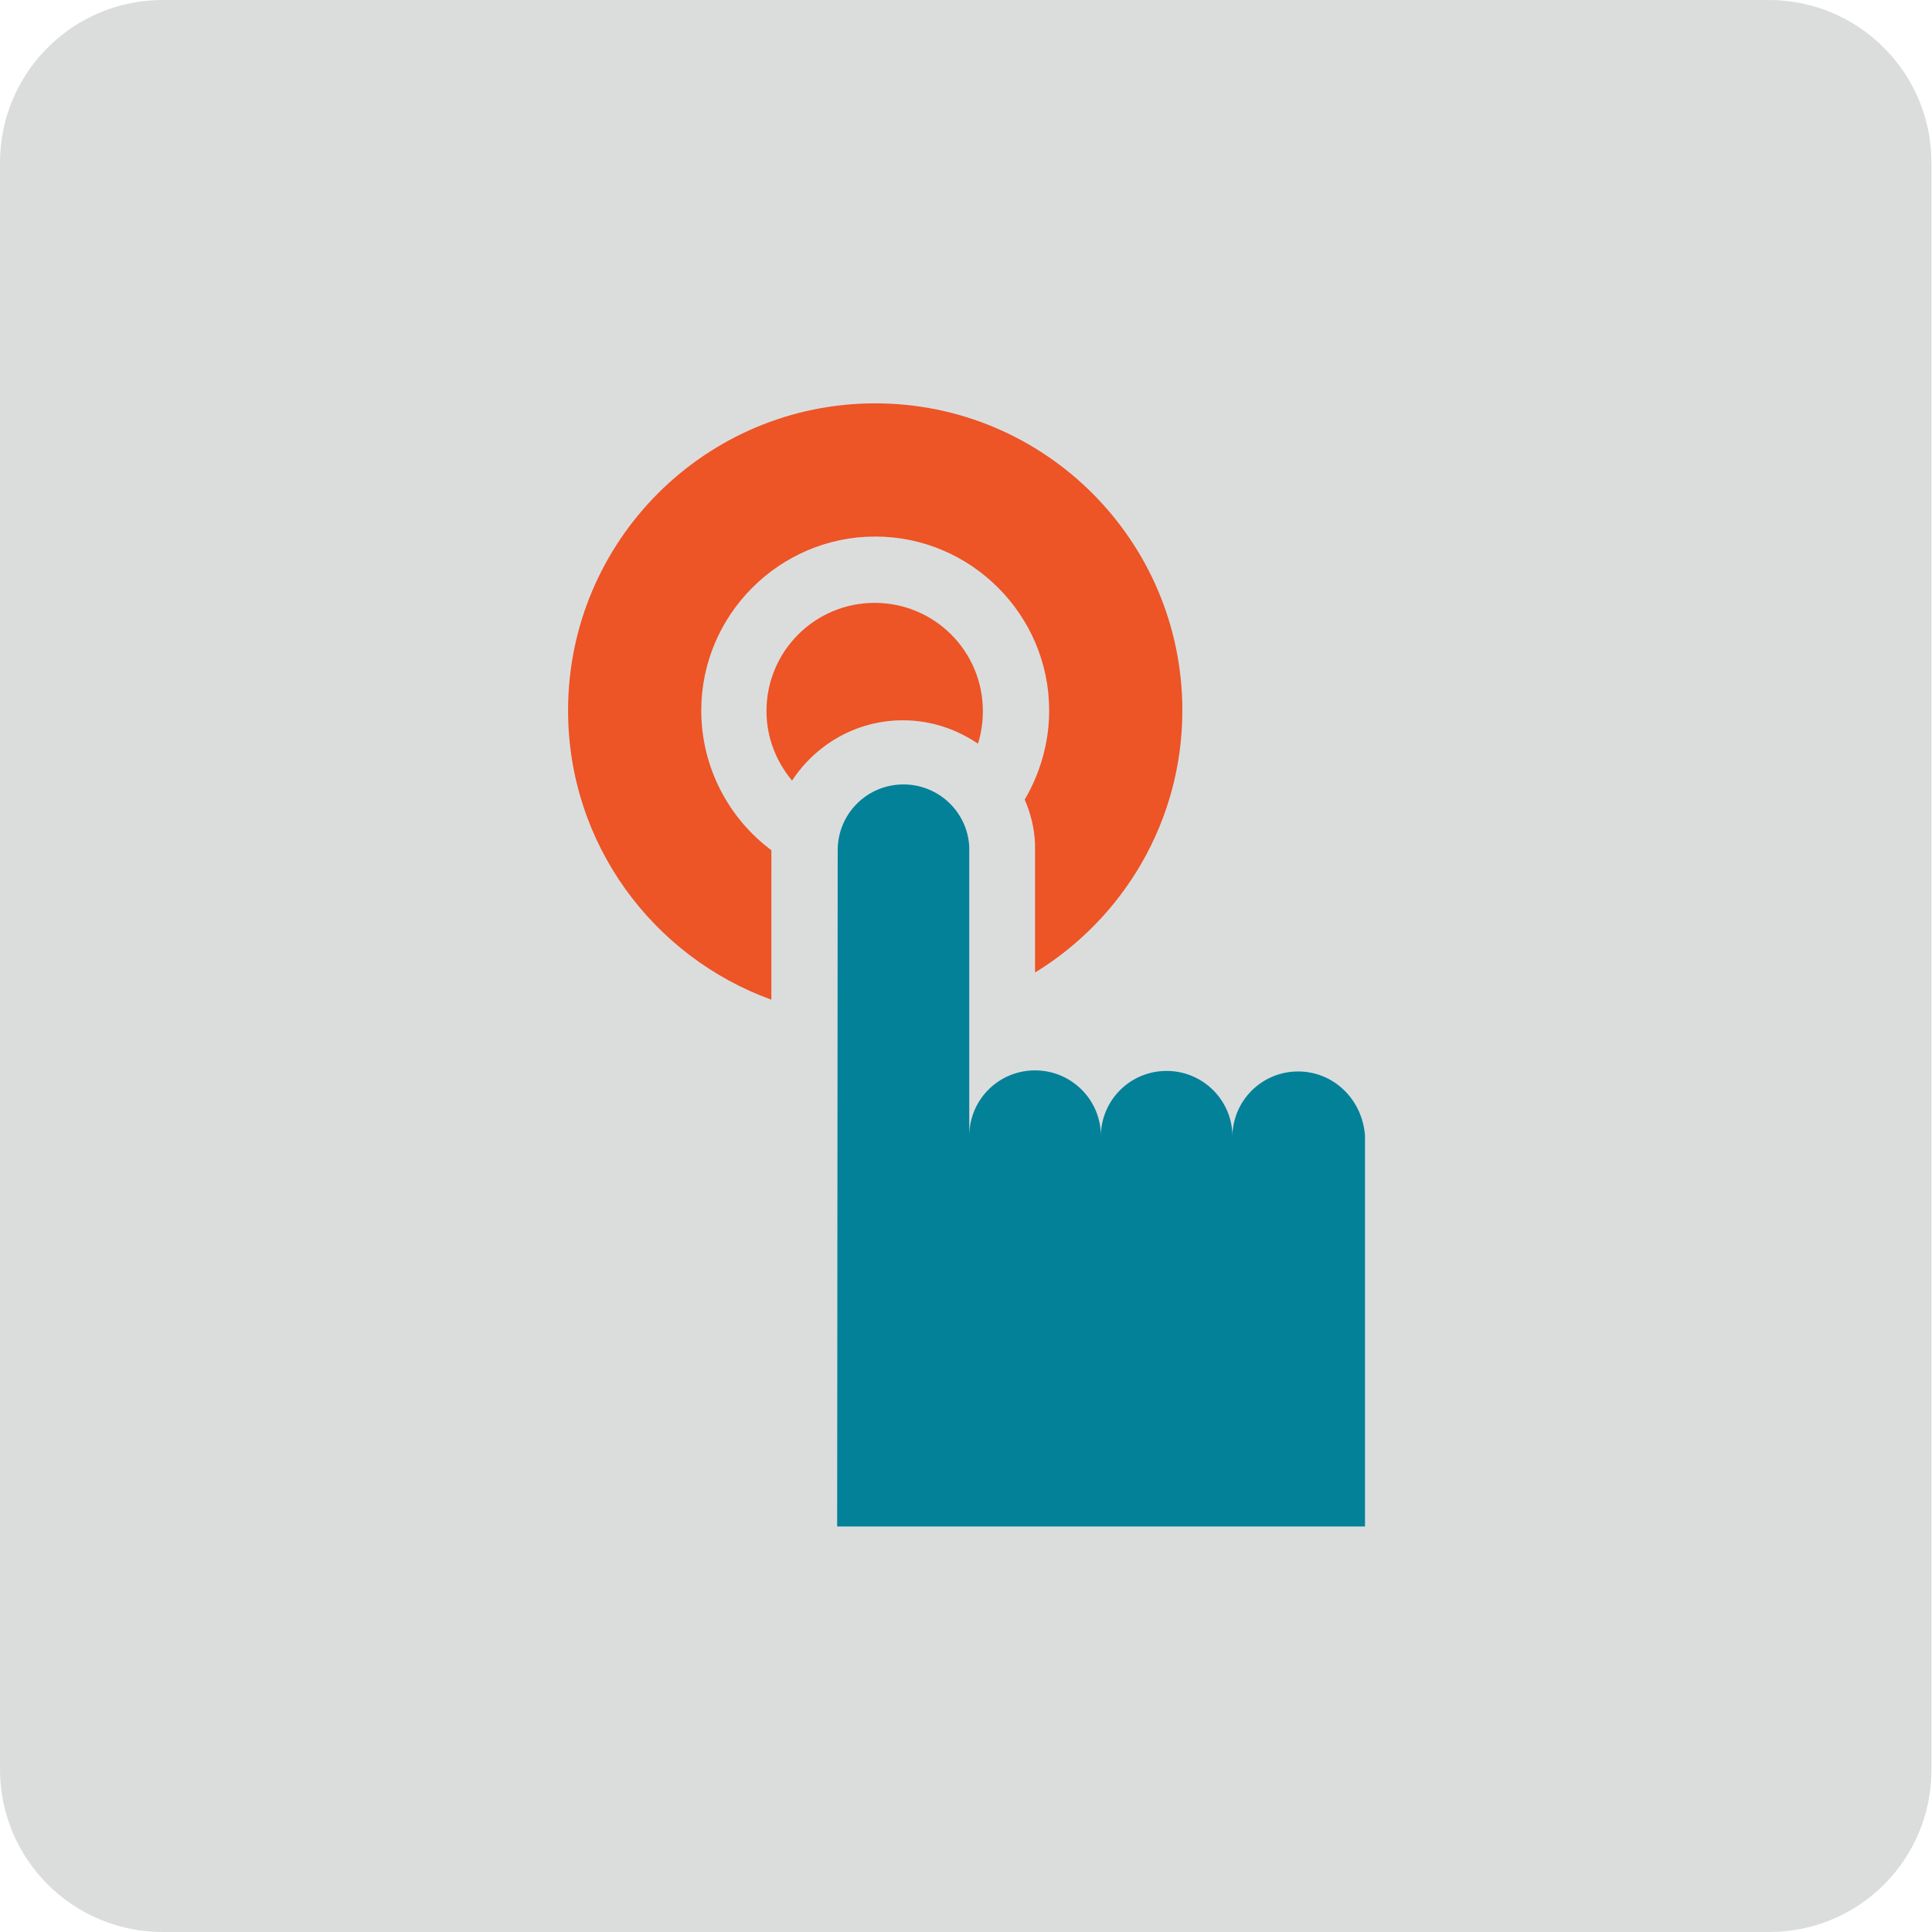 <svg xmlns="http://www.w3.org/2000/svg" xmlns:xlink="http://www.w3.org/1999/xlink" id="Layer_1" x="0px" y="0px" viewBox="0 0 35.54 35.54" style="enable-background:new 0 0 35.54 35.54;" xml:space="preserve">
<style type="text/css">
	.st0{fill:#DBDDDD;}
	.st1{fill:#038199;}
	.st2{fill:#ED5426;}
</style>
<path class="st0" d="M32.55,35.54H2.99C1.34,35.54,0,34.2,0,32.55V2.99C0,1.34,1.34,0,2.99,0h29.55c1.65,0,2.99,1.34,2.99,2.99  v29.55C35.54,34.2,34.2,35.54,32.55,35.54L32.55,35.54z"></path>
<g>
	<g>
		<path class="st2" d="M16.61,13.25c0.51,0,0.98,0.16,1.38,0.43c0.06-0.19,0.09-0.39,0.09-0.6c0-1.1-0.89-1.99-1.99-1.99    c-1.1,0-1.99,0.89-1.99,1.99c0,0.49,0.18,0.93,0.47,1.28C15.01,13.69,15.76,13.25,16.61,13.25L16.61,13.25z"></path>
		<path class="st2" d="M14.19,15.67c0-0.01,0-0.02,0-0.03c-0.78-0.58-1.29-1.52-1.29-2.57c0-1.76,1.44-3.2,3.2-3.2    c1.76,0,3.2,1.44,3.2,3.2c0,0.6-0.17,1.16-0.45,1.64c0.11,0.25,0.18,0.53,0.19,0.82l0,0.03v2.33c1.62-0.99,2.71-2.78,2.71-4.82    c0-3.12-2.53-5.65-5.65-5.65s-5.65,2.53-5.65,5.65c0,2.45,1.56,4.53,3.74,5.32L14.19,15.67z"></path>
	</g>
	<path class="st1" d="M23.88,19.71c-0.67,0-1.21,0.54-1.21,1.21c0-0.01,0-0.07,0-0.07c-0.03-0.64-0.56-1.15-1.21-1.15   c-0.67,0-1.21,0.54-1.21,1.21c0-0.01,0-0.07,0-0.07c-0.03-0.64-0.56-1.15-1.21-1.15c-0.67,0-1.21,0.54-1.21,1.21v-5.32   c-0.03-0.64-0.56-1.15-1.21-1.15c-0.67,0-1.21,0.54-1.21,1.21l-0.01,12.44h9.71v-7.19C25.06,20.22,24.53,19.71,23.88,19.71z"></path>
</g>
</svg>